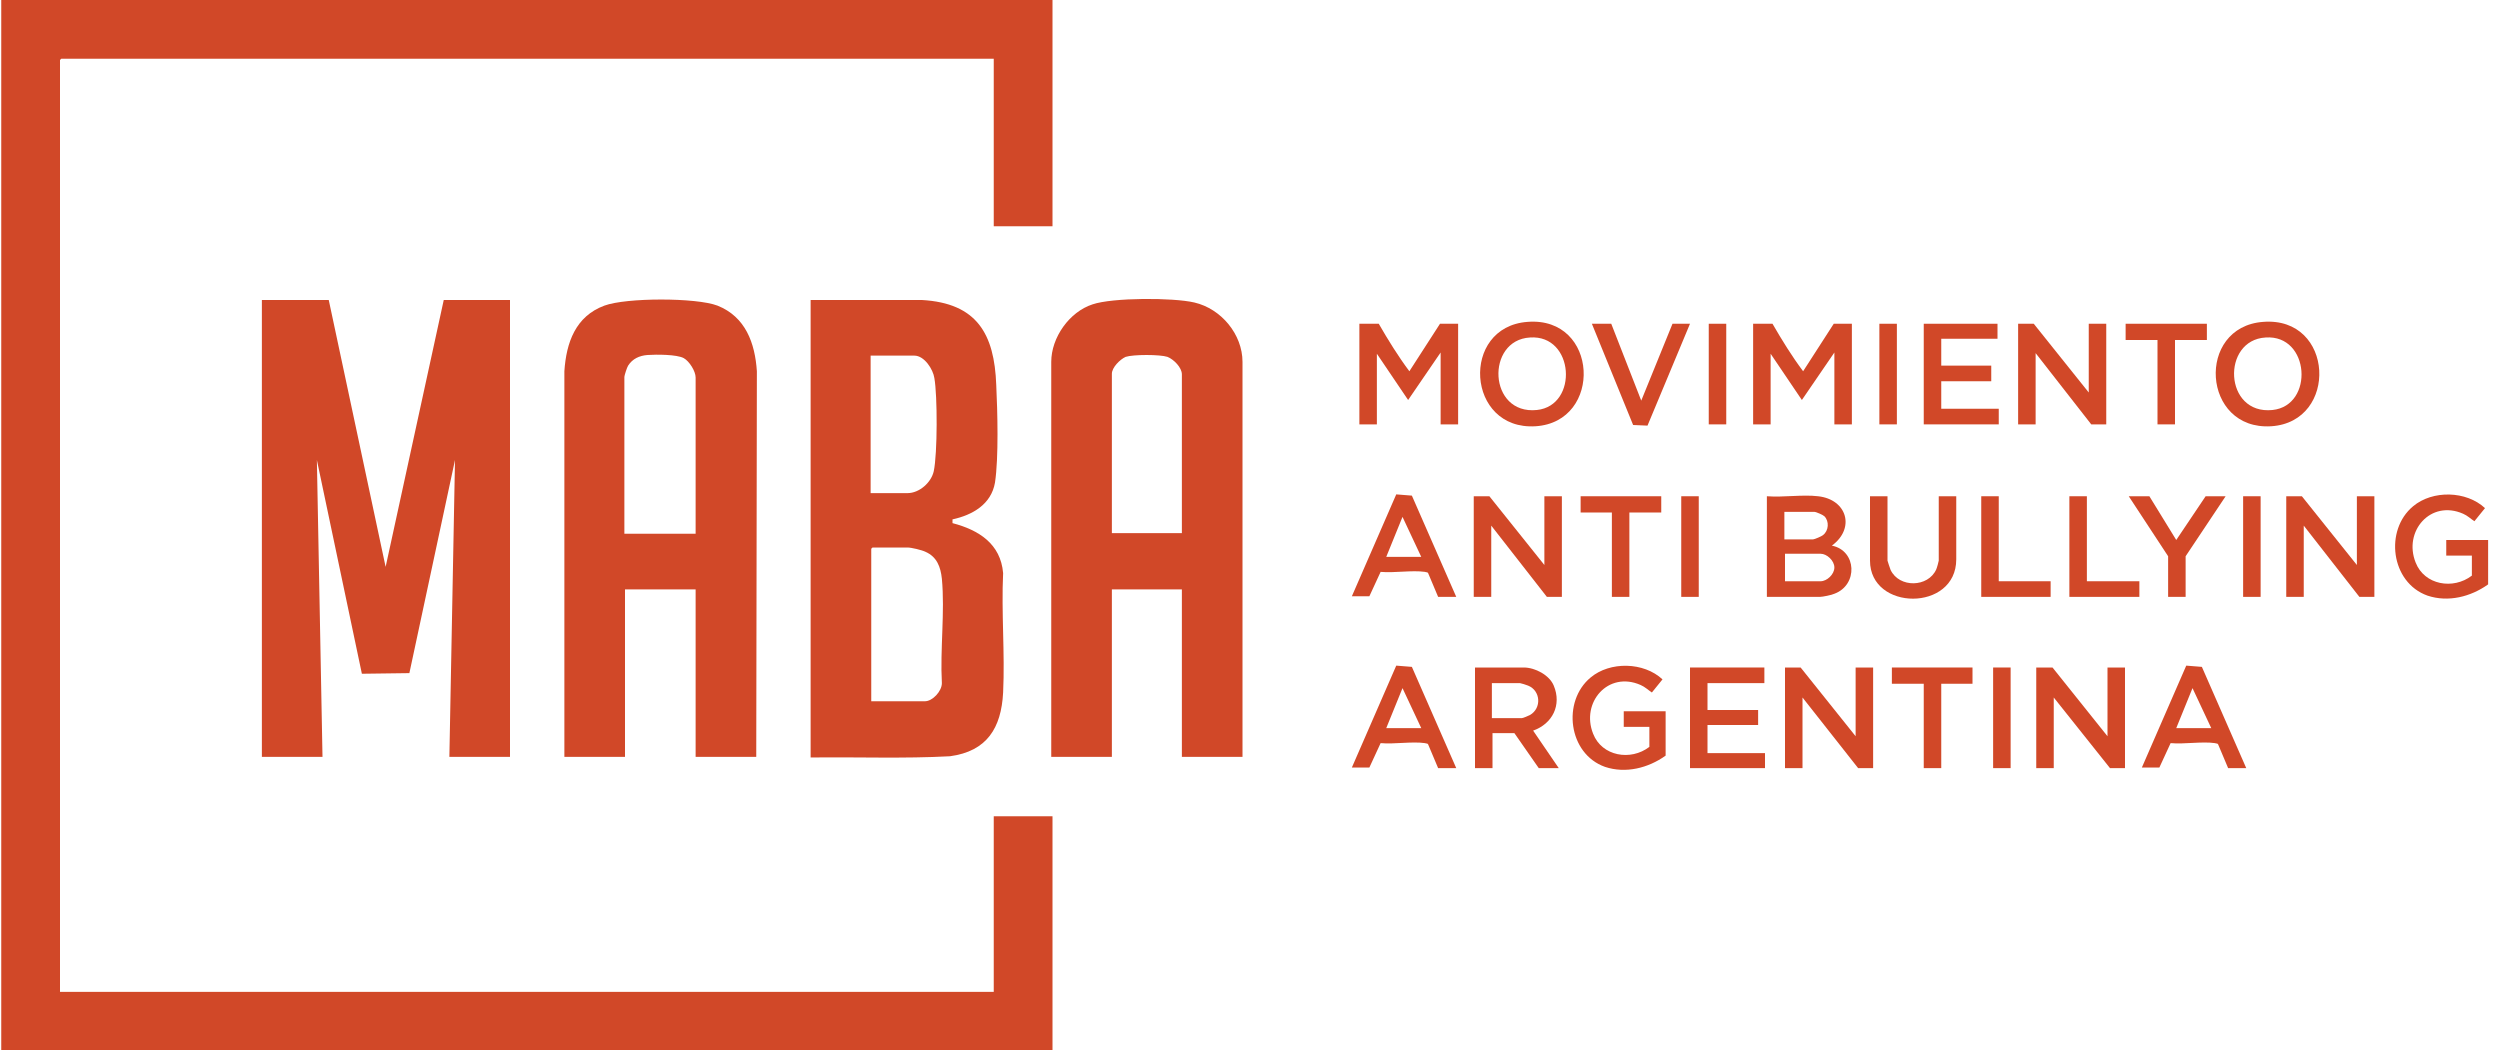 <?xml version="1.0" encoding="UTF-8"?>
<svg xmlns="http://www.w3.org/2000/svg" xmlns:xlink="http://www.w3.org/1999/xlink" version="1.1" id="Capa_1" x="0px" y="0px" width="400px" height="168px" viewBox="0 0 400 168" style="enable-background:new 0 0 400 168;" xml:space="preserve">
<style type="text/css">
	.Sombra_x0020_paralela{fill:none;}
	.Esquinas_x0020_redondeadas_x0020_2_x0020_pt_x002E_{fill:#FFFFFF;stroke:#1D1D1B;stroke-miterlimit:10;}
	.Reflejo_x0020_vivo_x0020_X{fill:none;}
	.Bisel_x0020_suave{fill:url(#SVGID_1_);}
	.Atardecer{fill:#FFFFFF;}
	.Follaje_GS{fill:#FFDD00;}
	.Pompadour_GS{fill-rule:evenodd;clip-rule:evenodd;fill:#51AEE2;}
	.st0{fill:#D14828;}
</style>
<linearGradient id="SVGID_1_" gradientUnits="userSpaceOnUse" x1="0" y1="0" x2="0.707" y2="0.707">
	<stop offset="0" style="stop-color:#E6E6EB"></stop>
	<stop offset="0.175" style="stop-color:#E2E2E7"></stop>
	<stop offset="0.355" style="stop-color:#D6D6DB"></stop>
	<stop offset="0.537" style="stop-color:#C2C3C6"></stop>
	<stop offset="0.72" style="stop-color:#A5A7A9"></stop>
	<stop offset="0.903" style="stop-color:#818485"></stop>
	<stop offset="1" style="stop-color:#6B6E6E"></stop>
</linearGradient>
<g>
	<polygon class="st0" points="168.4,0 168.4,36.2 159,36.2 159,9.4 9.8,9.4 9.6,9.6 9.6,158.7 159,158.7 159,130.6 168.4,130.6    168.4,168.1 0.2,168.1 0.2,0  "></polygon>
	<polygon class="st0" points="52.6,48 61.7,90.7 71,48 81.6,48 81.6,121.1 71.9,121.1 72.8,73.6 65.5,107.7 57.9,107.8 50.7,73.6    51.6,121.1 41.9,121.1 41.9,48  "></polygon>
	<path class="st0" d="M129.7,48l17.8,0c8.8,0.5,11.6,5.4,11.9,13.6c0.2,4.2,0.4,11.6-0.2,15.6c-0.6,3.5-3.6,5.2-6.8,5.9l0,0.6   c4.2,1.1,7.7,3.3,8.1,8c-0.3,6.3,0.3,12.8,0,19.1c-0.3,5.7-2.6,9.4-8.5,10.2c-7.4,0.4-14.8,0.1-22.3,0.2V48z M139.4,78.9h5.8   c1.9,0,3.8-1.7,4.2-3.5c0.6-2.8,0.6-12.1,0.1-14.9c-0.2-1.4-1.6-3.6-3.2-3.6h-7V78.9z M139.4,112.2h8.6c1.2,0,2.7-1.6,2.7-2.9   c-0.3-5.4,0.5-11.4,0-16.7c-0.2-1.9-0.8-3.5-2.6-4.3c-0.6-0.3-2.3-0.7-2.9-0.7h-5.6l-0.2,0.2V112.2z"></path>
	<path class="st0" d="M121,121.1h-9.7V94.3H100v26.8h-9.7l0-61.7c0.3-4.6,1.8-8.8,6.4-10.5c3.5-1.3,14.7-1.3,18.1,0   c4.5,1.8,6,6,6.3,10.5L121,121.1z M111.3,85.5V60.4c0-1-1-2.6-1.9-3.1c-1.1-0.6-4.4-0.6-5.8-0.5c-1.3,0.1-2.4,0.6-3.1,1.7   c-0.2,0.3-0.6,1.6-0.6,1.8v25.1H111.3z"></path>
	<path class="st0" d="M198.8,121.1h-9.7V94.3h-11.2v26.8h-9.7V57.9c0-3.9,2.9-8,6.6-9.2c3.2-1.1,12.9-1.1,16.3-0.3   c4.3,1,7.7,5.1,7.7,9.5V121.1z M189.1,85.5V59.9c0-1.1-1.3-2.4-2.3-2.8c-1.2-0.4-5.5-0.4-6.7,0c-0.9,0.4-2.2,1.7-2.2,2.7v25.5   H189.1z"></path>
	<path class="st0" d="M220.6,51.8c1.5,2.6,3.1,5.2,4.9,7.6l4.9-7.6h2.9v16.1h-2.8V56.4l-5.2,7.6l-5-7.4v11.3h-2.8V51.8H220.6z"></path>
	<path class="st0" d="M283.6,51.8c1.5,2.6,3.1,5.2,4.9,7.6l4.9-7.6h2.9v16.1h-2.8V56.4l-5.2,7.6l-5-7.4v11.3h-2.8V51.8H283.6z"></path>
	<path class="st0" d="M290.9,79.4c4.6,0.5,6,5.1,2.2,7.9c4,0.8,4.2,6.3,0.4,7.7c-0.4,0.2-1.9,0.5-2.3,0.5h-8.5V79.4   C285.4,79.6,288.4,79.1,290.9,79.4z M285.6,86.3h4.5c0.2,0,1.4-0.5,1.6-0.7c0.9-0.7,1-2.2,0.2-3c-0.2-0.2-1.3-0.7-1.6-0.7h-4.8   V86.3z M285.6,93h5.7c1,0,2.2-1.1,2.2-2.2c0-1.1-1.2-2.2-2.2-2.2h-5.7V93z"></path>
	<polygon class="st0" points="337.2,117.8 337.2,106.8 340,106.8 340,122.9 337.6,122.9 328.6,111.6 328.6,122.9 325.8,122.9    325.8,106.8 328.4,106.8  "></polygon>
	<polygon class="st0" points="334.2,62.8 334.2,51.8 337,51.8 337,67.9 334.6,67.9 325.7,56.5 325.7,67.9 322.9,67.9 322.9,51.8    325.4,51.8  "></polygon>
	<polygon class="st0" points="296.9,117.8 296.9,106.8 299.7,106.8 299.7,122.9 297.3,122.9 288.4,111.6 288.4,122.9 285.6,122.9    285.6,106.8 288.1,106.8  "></polygon>
	<polygon class="st0" points="247.1,90.4 247.1,79.4 249.9,79.4 249.9,95.5 247.5,95.5 238.6,84.1 238.6,95.5 235.8,95.5    235.8,79.4 238.3,79.4  "></polygon>
	<polygon class="st0" points="377.1,90.4 377.1,79.4 379.9,79.4 379.9,95.5 377.5,95.5 368.6,84.1 368.6,95.5 365.8,95.5    365.8,79.4 368.3,79.4  "></polygon>
	<path class="st0" d="M244.4,51.5c11.4-0.9,12.1,16,1.3,16.7C234.6,68.9,233.6,52.3,244.4,51.5z M244.8,54   c-7.1,0.4-6.7,12.4,1.1,11.6C252.6,64.9,251.9,53.5,244.8,54z"></path>
	<path class="st0" d="M362.1,51.5c11.4-0.9,12.1,16,1.3,16.7C352.3,68.9,351.3,52.3,362.1,51.5z M362.5,54   c-7.1,0.4-6.7,12.4,1.1,11.6C370.3,64.9,369.6,53.5,362.5,54z"></path>
	<path class="st0" d="M249.4,122.9h-3.2l-3.9-5.6h-3.5v5.6h-2.8v-16.1h7.8c1.8,0,4.1,1.2,4.8,2.9c1.3,3.1-0.2,6.1-3.3,7.2   L249.4,122.9z M238.7,114.9h4.8c0.2,0,1.1-0.4,1.3-0.5c1.9-1.1,1.7-3.9-0.3-4.7c-0.2-0.1-1.2-0.4-1.3-0.4h-4.5V114.9z"></path>
	<path class="st0" d="M263.9,116.3h-4.1v-2.5h6.7v7.1c-2.8,2-6.4,2.9-9.7,1.8c-5.9-2.1-6.9-10.5-2.3-14.3c3.1-2.6,8.5-2.5,11.5,0.3   l-1.7,2.1c-0.6-0.4-1.1-0.9-1.8-1.2c-5.2-2.3-9.6,2.8-7.6,7.8c1.4,3.6,6,4.4,9,2.1V116.3z"></path>
	<path class="st0" d="M395.5,88.9h-4.1v-2.5h6.7v7.1c-2.8,2-6.4,2.9-9.7,1.8c-5.9-2.1-6.9-10.5-2.3-14.3c3.1-2.6,8.5-2.5,11.5,0.3   l-1.7,2.1c-0.6-0.4-1.1-0.9-1.8-1.2c-5.2-2.3-9.6,2.8-7.6,7.8c1.4,3.6,6,4.4,9,2.1V88.9z"></path>
	<polygon class="st0" points="319.6,51.8 319.6,54.2 310.6,54.2 310.6,58.5 318.6,58.5 318.6,61 310.6,61 310.6,65.4 319.8,65.4    319.8,67.9 307.8,67.9 307.8,51.8  "></polygon>
	<polygon class="st0" points="282.3,106.8 282.3,109.3 273.2,109.3 273.2,113.6 281.3,113.6 281.3,116 273.2,116 273.2,120.5    282.4,120.5 282.4,122.9 270.4,122.9 270.4,106.8  "></polygon>
	<path class="st0" d="M233,95.5h-2.9l-1.6-3.8c-0.1-0.2-0.3-0.1-0.5-0.2c-2.1-0.3-4.9,0.2-7.1,0l-1.8,3.9h-2.8l7.1-16.3l2.5,0.2   L233,95.5z M227.4,89.1l-3-6.4l-2.6,6.4H227.4z"></path>
	<path class="st0" d="M359.4,122.9h-2.9l-1.6-3.8c-0.1-0.2-0.3-0.1-0.5-0.2c-2.1-0.3-4.9,0.2-7.1,0l-1.8,3.9h-2.8l7.1-16.3l2.5,0.2   L359.4,122.9z M353.8,116.5l-3-6.4l-2.6,6.4H353.8z"></path>
	<path class="st0" d="M233,122.9h-2.9l-1.6-3.8c-0.1-0.2-0.3-0.1-0.5-0.2c-2.1-0.3-4.9,0.2-7.1,0l-1.8,3.9h-2.8l7.1-16.3l2.5,0.2   L233,122.9z M227.4,116.5l-3-6.4l-2.6,6.4H227.4z"></path>
	<path class="st0" d="M302,79.4v10.3c0,0.1,0.4,1.2,0.5,1.5c1.4,2.9,6,2.8,7.3-0.1c0.1-0.2,0.4-1.3,0.4-1.4V79.4h2.8v10.1   c0,8.4-13.8,8.3-13.8,0.2V79.4H302z"></path>
	<polygon class="st0" points="257.8,51.8 262.6,64.1 267.6,51.8 270.4,51.8 263.6,68.1 261.3,68 254.7,51.8  "></polygon>
	<polygon class="st0" points="343.9,79.4 348.2,86.4 352.9,79.4 356.1,79.4 349.7,89 349.7,95.5 346.9,95.5 346.9,89 340.6,79.4     "></polygon>
	<polygon class="st0" points="265.8,79.4 265.8,82 260.7,82 260.7,95.5 257.9,95.5 257.9,82 252.9,82 252.9,79.4  "></polygon>
	<polygon class="st0" points="353.1,51.8 353.1,54.4 348,54.4 348,67.9 345.2,67.9 345.2,54.4 340.1,54.4 340.1,51.8  "></polygon>
	<polygon class="st0" points="315.6,106.8 315.6,109.4 310.6,109.4 310.6,122.9 307.8,122.9 307.8,109.4 302.7,109.4 302.7,106.8     "></polygon>
	<polygon class="st0" points="333.9,79.4 333.9,93 342.3,93 342.3,95.5 331.1,95.5 331.1,79.4  "></polygon>
	<polygon class="st0" points="319.8,79.4 319.8,93 328.1,93 328.1,95.5 317,95.5 317,79.4  "></polygon>
	<rect x="358.9" y="79.4" class="st0" width="2.8" height="16.1"></rect>
	<rect x="269" y="79.4" class="st0" width="2.8" height="16.1"></rect>
	<rect x="318.9" y="106.8" class="st0" width="2.8" height="16.1"></rect>
	<rect x="300.7" y="51.8" class="st0" width="2.8" height="16.1"></rect>
	<rect x="273.4" y="51.8" class="st0" width="2.8" height="16.1"></rect>
</g>
</svg>
